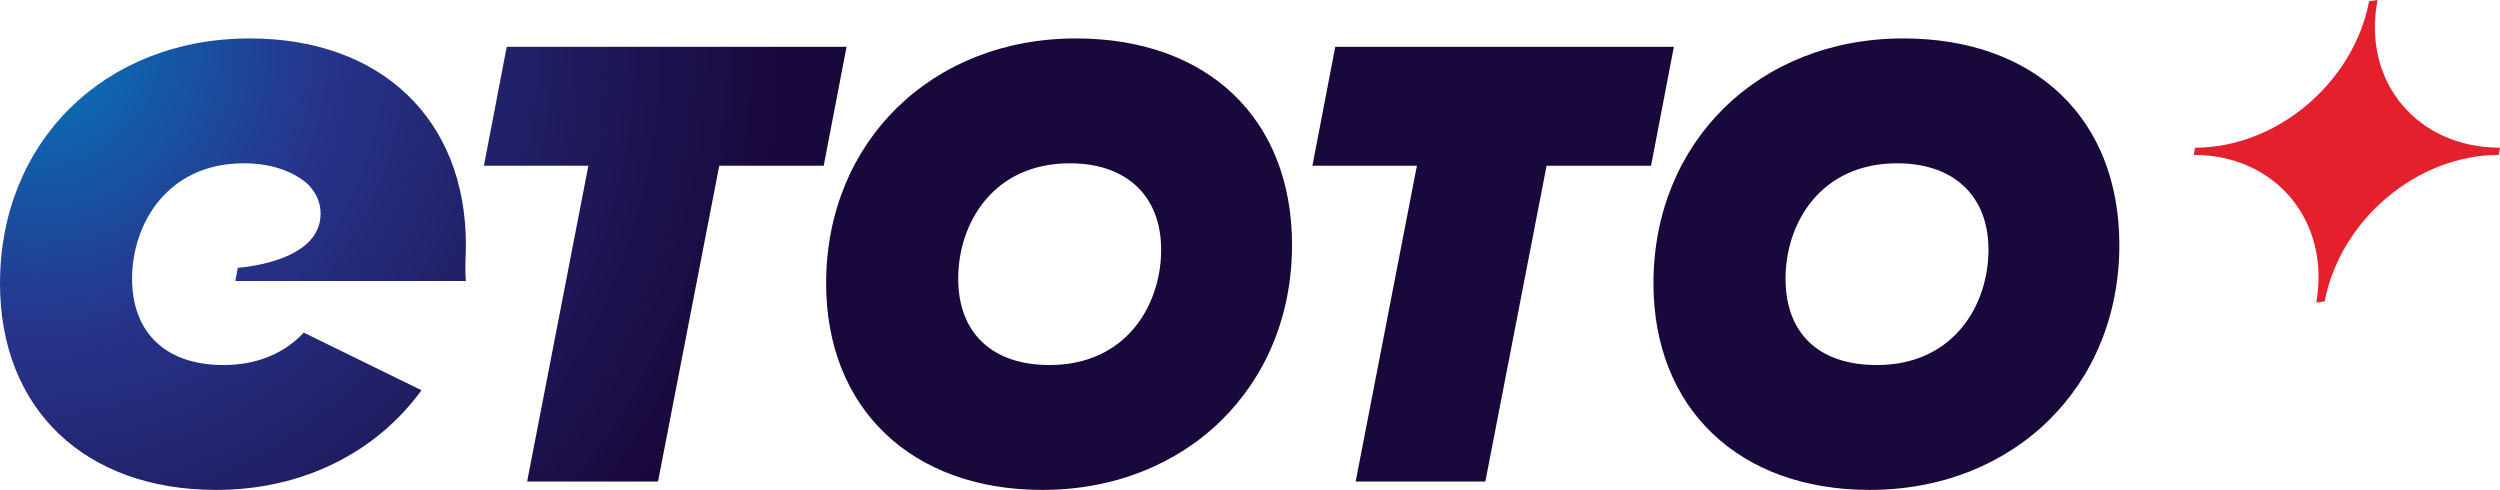 <?xml version="1.0" encoding="UTF-8"?> <svg xmlns="http://www.w3.org/2000/svg" xmlns:xlink="http://www.w3.org/1999/xlink" version="1.1" x="0px" y="0px" viewBox="0 0 208.2 40.8" style="enable-background:new 0 0 208.2 40.8;" xml:space="preserve"> <style> .st0{fill:#E4202C} .st1{fill:url(#SVGID_1_)} </style> <g> <path class="st0" d="M198,0l-0.7,0.1c-1.3,6.8-7.7,12.2-14.5,12.2l-0.1,0.6c6.8,0,11.4,5.5,10.2,12.3l0.7-0.1 c1.3-6.8,7.7-12.2,14.5-12.2l0.1-0.6C201.3,12.3,196.7,6.8,198,0z"></path> <radialGradient id="SVGID_1_" cx="3.08" cy="1150.371" r="95.28" gradientTransform="matrix(1 0 0 1 0 -1146.551)" gradientUnits="userSpaceOnUse"> <stop offset="0" style="stop-color:#0578BE"></stop> <stop offset="0.13" style="stop-color:#1753A2"></stop> <stop offset="0.25" style="stop-color:#27348B"></stop> <stop offset="0.48" style="stop-color:#1F195B"></stop> <stop offset="0.65" style="stop-color:#19083C"></stop> </radialGradient> <path class="st1" d="M107.6,20.4c0,11.8-8.8,20.4-20.8,20.4c-10.9,0-18-6.8-18-17.2c0-11.8,8.8-20.4,20.8-20.4 C100.6,3.2,107.6,9.9,107.6,20.4z M96.7,20.8c0-4.5-2.9-7.2-7.6-7.2c-6.4,0-9.3,5-9.3,9.6s2.9,7.2,7.6,7.2 C93.8,30.4,96.7,25.4,96.7,20.8z M176.5,20.4c0,11.8-8.8,20.4-20.8,20.4c-10.9,0-18-6.8-18-17.2c0-11.8,8.8-20.4,20.8-20.4 C169.5,3.2,176.5,9.9,176.5,20.4z M165.6,20.8c0-4.5-2.9-7.2-7.6-7.2c-6.4,0-9.3,5-9.3,9.6s2.8,7.2,7.6,7.2 C162.7,30.4,165.6,25.4,165.6,20.8z M139.4,3.9l-1.9,9.9h-8.7l-5.1,26.3h-10.8l5.1-26.3h-8.7l1.9-9.9L139.4,3.9L139.4,3.9z M70.5,3.9l-1.9,9.9h-8.7l-5.1,26.3H43.9L49,13.8h-8.7l1.9-9.9C42.2,3.9,70.5,3.9,70.5,3.9z M38.8,20.4c0-10.5-7.1-17.2-18-17.2 C8.7,3.2,0,11.8,0,23.6c0,10.5,7.1,17.2,18,17.2c7.3,0,13.4-3.2,17.1-8.3l-9.8-4.8c-1.5,1.6-3.7,2.7-6.7,2.7 c-4.8,0-7.6-2.7-7.6-7.2s2.9-9.6,9.3-9.6c2.2,0,4,0.6,5.3,1.7c0.6,0.6,1.1,1.4,1.1,2.5c0,4.1-6.9,4.5-6.9,4.5l-0.2,1.1h19.2 C38.7,22.3,38.8,21.4,38.8,20.4z"></path> </g> </svg> 